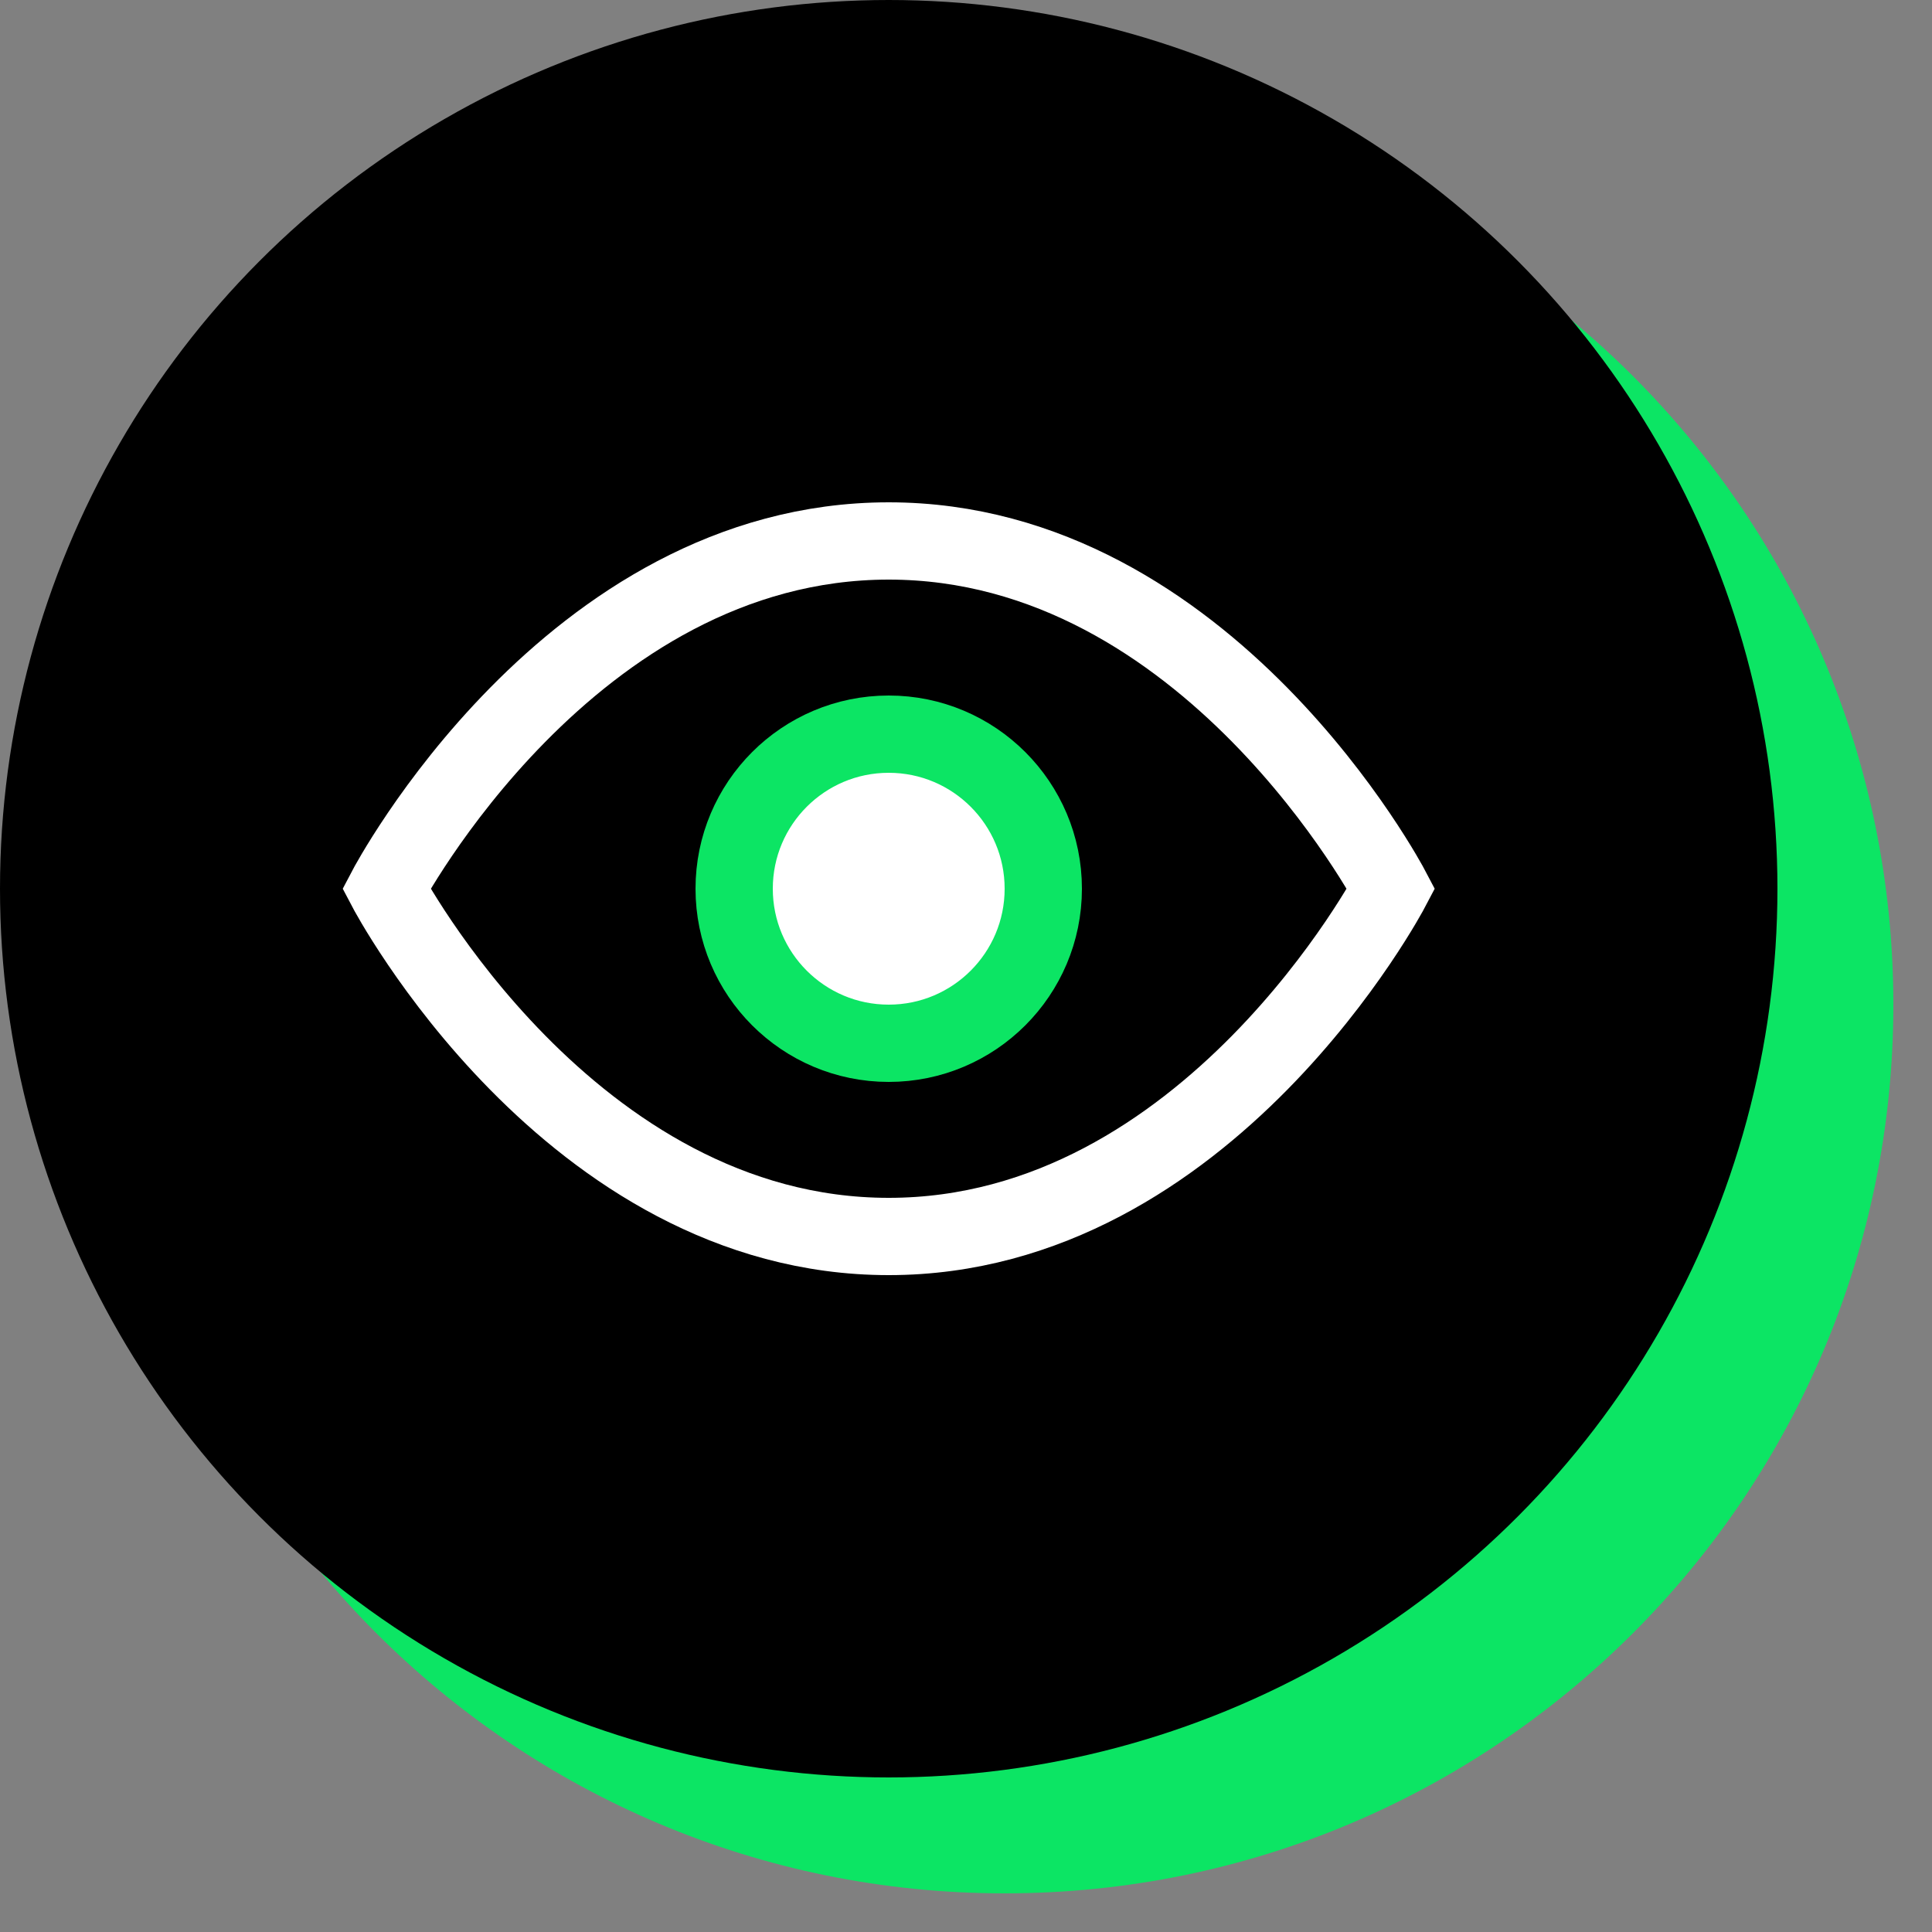<svg width="50" height="50" viewBox="0 0 50 50" fill="none" xmlns="http://www.w3.org/2000/svg">
<rect x="0" y="0" width="50" height="50" fill="#808080" stroke="none"/>
<path d="M49 26C49 38.703 38.703 49 26 49C13.297 49 3 38.703 3 26C3 13.297 13.297 3 26 3C38.703 3 49 13.297 49 26Z" fill="#0CE564"/>
<circle cx="23" cy="23" r="23" fill="black"/>
<path d="M10 23C10 23 14.727 14 23 14C31.273 14 36 23 36 23C36 23 31.273 32 23 32C14.727 32 10 23 10 23Z" stroke="white" stroke-width="2" stroke-linecap="round"/>
<path d="M23 27C25.209 27 27 25.209 27 23C27 20.791 25.209 19 23 19C20.791 19 19 20.791 19 23C19 25.209 20.791 27 23 27Z" fill="white" stroke="#0CE564" stroke-width="2" stroke-linecap="round" stroke-linejoin="round"/>
</svg>
